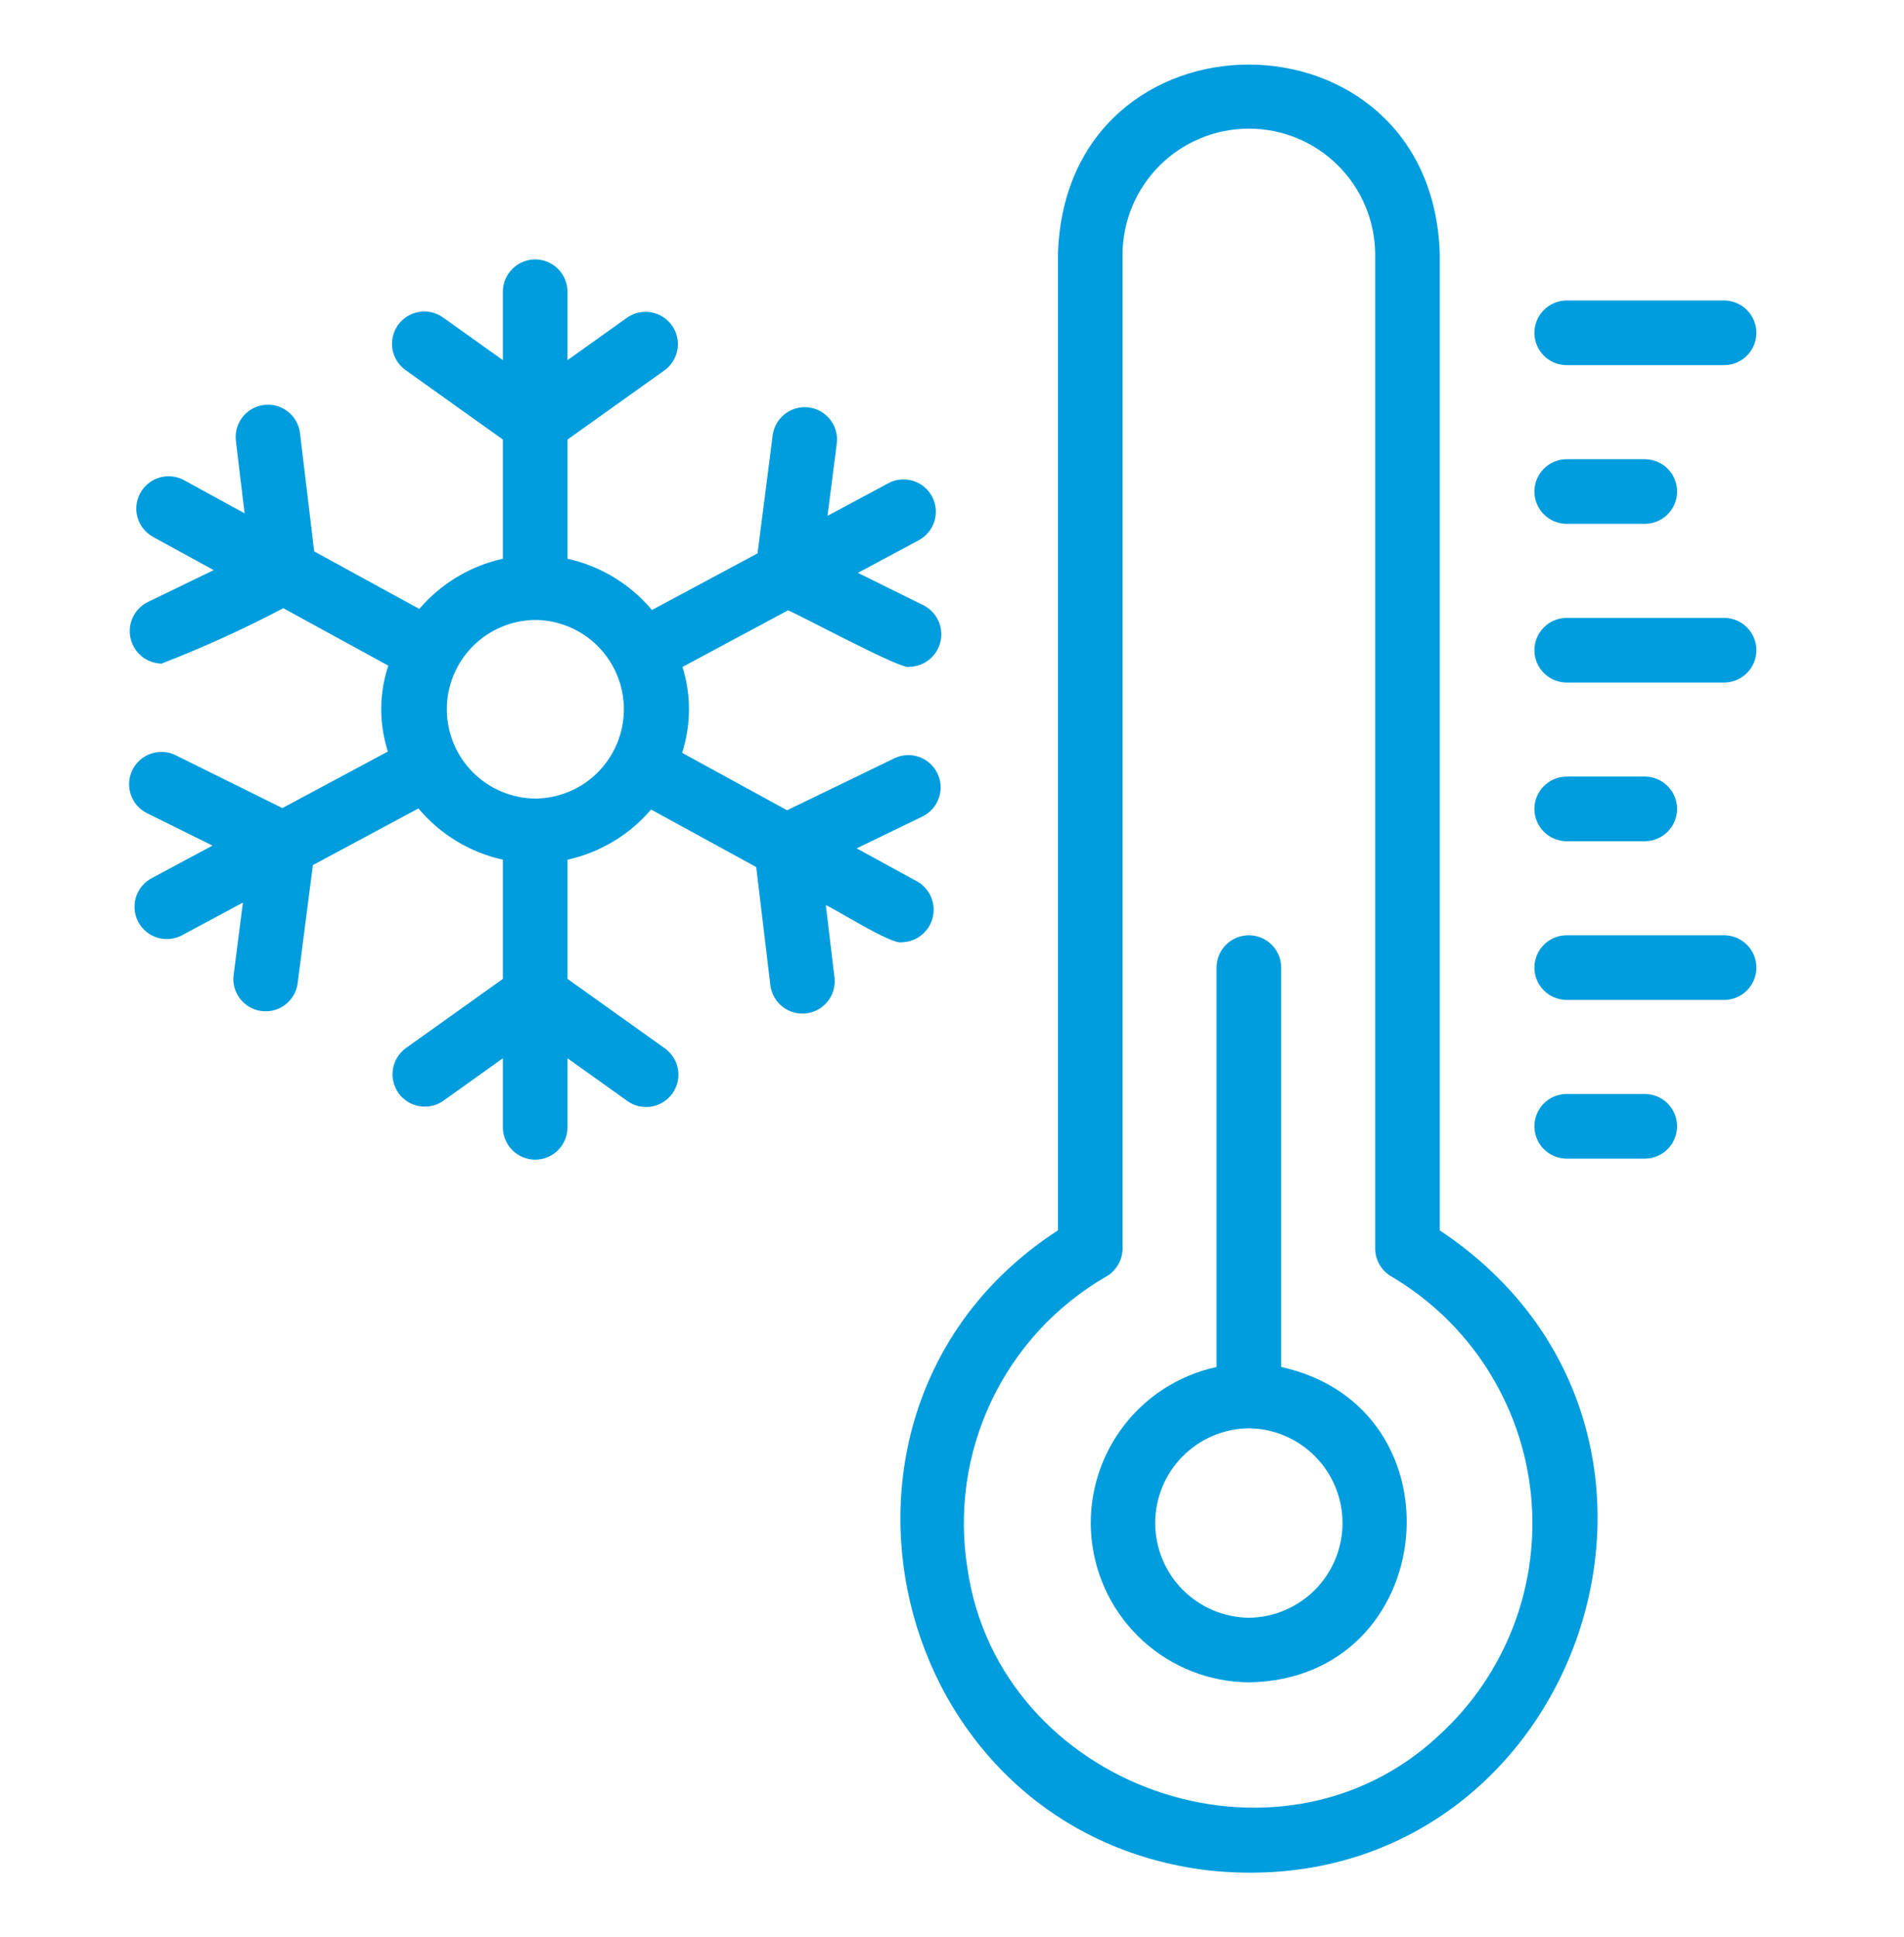 <?xml version="1.0" encoding="UTF-8"?>
<svg xmlns="http://www.w3.org/2000/svg" width="59" height="60" viewBox="0 0 59 60" fill="none">
  <path d="M27.946 29.183C28.166 29.178 28.378 29.102 28.55 28.965C28.723 28.829 28.846 28.639 28.9 28.426C28.955 28.213 28.938 27.988 28.853 27.786C28.768 27.583 28.619 27.414 28.428 27.304L26.546 26.275L28.601 25.28C28.834 25.162 29.012 24.956 29.096 24.707C29.18 24.459 29.163 24.188 29.048 23.952C28.934 23.716 28.732 23.534 28.485 23.445C28.239 23.357 27.967 23.369 27.729 23.478L24.389 25.095L21.137 23.316C21.416 22.452 21.42 21.522 21.149 20.656L24.417 18.904C24.638 18.966 28.011 20.796 28.184 20.652C28.407 20.647 28.623 20.568 28.796 20.428C28.97 20.287 29.091 20.093 29.142 19.875C29.193 19.658 29.171 19.429 29.078 19.226C28.985 19.023 28.826 18.857 28.629 18.753L26.585 17.742L28.474 16.73C28.707 16.604 28.881 16.391 28.957 16.137C29.034 15.883 29.006 15.61 28.881 15.376C28.756 15.142 28.544 14.968 28.29 14.891C28.036 14.814 27.762 14.84 27.529 14.965L25.642 15.976L25.932 13.719C25.96 13.459 25.885 13.198 25.723 12.992C25.561 12.786 25.324 12.652 25.064 12.619C24.805 12.585 24.542 12.655 24.333 12.813C24.124 12.971 23.985 13.204 23.946 13.463L23.474 17.139L20.202 18.892C19.529 18.089 18.609 17.531 17.585 17.305V13.614L20.602 11.462C20.812 11.306 20.953 11.073 20.994 10.814C21.034 10.556 20.972 10.291 20.82 10.078C20.668 9.864 20.438 9.719 20.18 9.673C19.922 9.627 19.656 9.684 19.44 9.832L17.585 11.155V9.017C17.58 8.755 17.472 8.505 17.285 8.322C17.098 8.138 16.846 8.035 16.584 8.035C16.322 8.035 16.07 8.138 15.883 8.322C15.696 8.505 15.588 8.755 15.583 9.017V11.155L13.728 9.832C13.512 9.678 13.244 9.616 12.982 9.661C12.72 9.705 12.487 9.851 12.333 10.067C12.179 10.283 12.117 10.551 12.161 10.813C12.204 11.074 12.35 11.308 12.566 11.462L15.583 13.614V17.305C14.574 17.528 13.665 18.073 12.993 18.859L9.736 17.078L9.295 13.401C9.26 13.14 9.123 12.904 8.915 12.743C8.708 12.582 8.445 12.51 8.184 12.541C7.923 12.572 7.685 12.705 7.521 12.911C7.357 13.116 7.28 13.378 7.308 13.639L7.579 15.898L5.703 14.872C5.47 14.745 5.197 14.716 4.942 14.791C4.688 14.866 4.474 15.038 4.347 15.27C4.219 15.502 4.189 15.775 4.263 16.03C4.336 16.284 4.508 16.499 4.74 16.628L6.622 17.657L4.568 18.651C4.369 18.753 4.209 18.919 4.115 19.122C4.02 19.325 3.996 19.554 4.046 19.772C4.096 19.99 4.218 20.186 4.391 20.327C4.565 20.469 4.781 20.548 5.005 20.553C6.295 20.054 7.555 19.481 8.779 18.837L12.032 20.616C11.745 21.478 11.741 22.41 12.019 23.276L8.751 25.027L5.427 23.383C5.19 23.271 4.919 23.257 4.671 23.344C4.424 23.43 4.22 23.61 4.104 23.845C3.988 24.08 3.968 24.352 4.05 24.601C4.131 24.85 4.307 25.057 4.54 25.178L6.584 26.189L4.695 27.201C4.461 27.327 4.287 27.54 4.21 27.794C4.134 28.048 4.161 28.322 4.286 28.556C4.411 28.79 4.624 28.964 4.878 29.041C5.132 29.118 5.406 29.091 5.64 28.967L7.527 27.955L7.237 30.212C7.208 30.473 7.283 30.734 7.445 30.94C7.607 31.146 7.844 31.28 8.104 31.314C8.364 31.347 8.627 31.278 8.836 31.119C9.045 30.961 9.184 30.727 9.222 30.468L9.695 26.793L12.966 25.039C13.64 25.842 14.56 26.4 15.583 26.626V30.317L12.566 32.469C12.356 32.625 12.215 32.858 12.175 33.117C12.134 33.376 12.196 33.64 12.348 33.854C12.501 34.067 12.73 34.212 12.988 34.258C13.246 34.304 13.512 34.247 13.729 34.099L15.583 32.776V34.915C15.583 35.18 15.689 35.435 15.877 35.623C16.064 35.81 16.319 35.916 16.584 35.916C16.85 35.916 17.104 35.81 17.292 35.623C17.48 35.435 17.585 35.18 17.585 34.915V32.776L19.44 34.099C19.547 34.176 19.668 34.23 19.796 34.26C19.924 34.289 20.057 34.293 20.187 34.272C20.316 34.25 20.441 34.203 20.552 34.133C20.663 34.063 20.76 33.972 20.836 33.865C20.913 33.758 20.967 33.637 20.997 33.509C21.026 33.381 21.03 33.248 21.009 33.119C20.987 32.989 20.94 32.865 20.87 32.754C20.8 32.642 20.709 32.545 20.602 32.469L17.585 30.317V26.626C18.595 26.404 19.504 25.858 20.175 25.072L23.433 26.854L23.874 30.531C23.911 30.79 24.047 31.025 24.255 31.184C24.462 31.344 24.724 31.416 24.985 31.385C25.245 31.354 25.482 31.222 25.646 31.017C25.81 30.813 25.887 30.553 25.861 30.292L25.59 28.034C25.86 28.137 27.628 29.271 27.946 29.183V29.183ZM16.594 24.733C15.864 24.728 15.166 24.435 14.652 23.918C14.137 23.401 13.848 22.701 13.846 21.971C13.845 21.242 14.132 20.541 14.645 20.022C15.158 19.503 15.855 19.208 16.584 19.2C17.314 19.205 18.012 19.498 18.527 20.015C19.041 20.533 19.331 21.232 19.332 21.962C19.333 22.692 19.046 23.392 18.533 23.911C18.021 24.43 17.323 24.726 16.594 24.733V24.733Z" fill="#009DDE"></path>
  <path d="M39.7 42.337V29.968C39.7 29.702 39.594 29.448 39.407 29.26C39.219 29.072 38.965 28.967 38.699 28.967C38.434 28.967 38.179 29.072 37.991 29.26C37.803 29.448 37.698 29.702 37.698 29.968V42.337C36.51 42.594 35.457 43.279 34.743 44.263C34.028 45.247 33.702 46.46 33.826 47.669C33.95 48.879 34.516 50 35.415 50.819C36.314 51.637 37.483 52.095 38.699 52.105C44.617 52.011 45.421 43.594 39.7 42.337ZM38.699 50.103C37.927 50.095 37.189 49.782 36.645 49.233C36.102 48.684 35.797 47.942 35.797 47.17C35.797 46.397 36.102 45.656 36.645 45.107C37.189 44.557 37.927 44.245 38.699 44.236C39.472 44.245 40.209 44.558 40.753 45.107C41.296 45.656 41.601 46.397 41.601 47.17C41.601 47.942 41.296 48.684 40.753 49.233C40.209 49.782 39.471 50.095 38.699 50.103V50.103Z" fill="#009DDE"></path>
  <path d="M44.615 38.107V7.862C44.374 0.061 33.034 0.031 32.783 7.862V38.106C24.341 43.576 27.455 56.76 37.467 57.932C48.772 59.119 54.083 44.401 44.615 38.107V38.107ZM44.586 53.75C39.59 58.416 30.964 55.34 29.981 48.592C29.694 46.823 29.952 45.009 30.721 43.391C31.49 41.772 32.733 40.426 34.286 39.532C34.438 39.444 34.563 39.317 34.651 39.165C34.739 39.013 34.785 38.841 34.785 38.666V7.862C34.794 6.83 35.211 5.844 35.944 5.118C36.677 4.392 37.667 3.984 38.699 3.984C39.731 3.984 40.721 4.392 41.454 5.118C42.187 5.844 42.603 6.83 42.613 7.862V38.666C42.613 38.841 42.659 39.013 42.747 39.165C42.834 39.317 42.96 39.444 43.112 39.532C44.31 40.238 45.326 41.215 46.077 42.385C46.828 43.555 47.295 44.885 47.438 46.269C47.581 47.652 47.398 49.049 46.903 50.349C46.407 51.648 45.614 52.813 44.586 53.749V53.75Z" fill="#009DDE"></path>
  <path d="M48.529 11.309H53.444C53.706 11.304 53.956 11.196 54.139 11.009C54.323 10.822 54.426 10.57 54.426 10.308C54.425 10.046 54.323 9.794 54.139 9.607C53.956 9.42 53.706 9.312 53.444 9.307H48.529C48.267 9.312 48.017 9.42 47.834 9.607C47.65 9.794 47.547 10.046 47.547 10.308C47.547 10.57 47.65 10.822 47.834 11.009C48.017 11.196 48.267 11.304 48.529 11.309V11.309Z" fill="#009DDE"></path>
  <path d="M48.529 16.224H50.986C51.249 16.219 51.498 16.111 51.682 15.924C51.866 15.737 51.969 15.485 51.969 15.223C51.969 14.96 51.866 14.709 51.682 14.522C51.498 14.334 51.249 14.227 50.986 14.222H48.529C48.267 14.227 48.017 14.335 47.834 14.522C47.65 14.709 47.547 14.961 47.547 15.223C47.547 15.485 47.65 15.737 47.834 15.924C48.017 16.111 48.267 16.219 48.529 16.224V16.224Z" fill="#009DDE"></path>
  <path d="M53.444 19.137H48.529C48.267 19.142 48.017 19.25 47.834 19.437C47.65 19.624 47.547 19.876 47.547 20.138C47.547 20.4 47.65 20.652 47.834 20.839C48.017 21.026 48.267 21.134 48.529 21.139H53.444C53.706 21.134 53.956 21.026 54.139 20.839C54.323 20.652 54.426 20.4 54.426 20.138C54.426 19.876 54.323 19.624 54.139 19.437C53.956 19.25 53.706 19.142 53.444 19.137V19.137Z" fill="#009DDE"></path>
  <path d="M48.529 26.054H50.986C51.249 26.049 51.498 25.941 51.682 25.754C51.866 25.567 51.969 25.315 51.969 25.053C51.969 24.79 51.866 24.539 51.682 24.352C51.498 24.164 51.249 24.057 50.986 24.052H48.529C48.267 24.057 48.017 24.165 47.834 24.352C47.65 24.539 47.547 24.791 47.547 25.053C47.547 25.315 47.65 25.567 47.834 25.754C48.017 25.941 48.267 26.049 48.529 26.054V26.054Z" fill="#009DDE"></path>
  <path d="M53.444 28.967H48.529C48.267 28.972 48.017 29.079 47.834 29.267C47.65 29.454 47.547 29.706 47.547 29.968C47.547 30.23 47.65 30.482 47.834 30.669C48.017 30.856 48.267 30.963 48.529 30.969H53.444C53.706 30.963 53.956 30.856 54.139 30.669C54.323 30.481 54.426 30.23 54.426 29.968C54.426 29.706 54.323 29.454 54.139 29.267C53.956 29.079 53.706 28.972 53.444 28.967V28.967Z" fill="#009DDE"></path>
  <path d="M50.986 33.882H48.529C48.267 33.887 48.017 33.994 47.833 34.181C47.65 34.369 47.547 34.62 47.547 34.883C47.547 35.145 47.65 35.397 47.833 35.584C48.017 35.771 48.267 35.879 48.529 35.884H50.986C51.248 35.879 51.498 35.771 51.682 35.584C51.865 35.396 51.968 35.145 51.968 34.883C51.968 34.62 51.865 34.369 51.682 34.182C51.498 33.994 51.249 33.887 50.986 33.882V33.882Z" fill="#009DDE"></path>
</svg>
